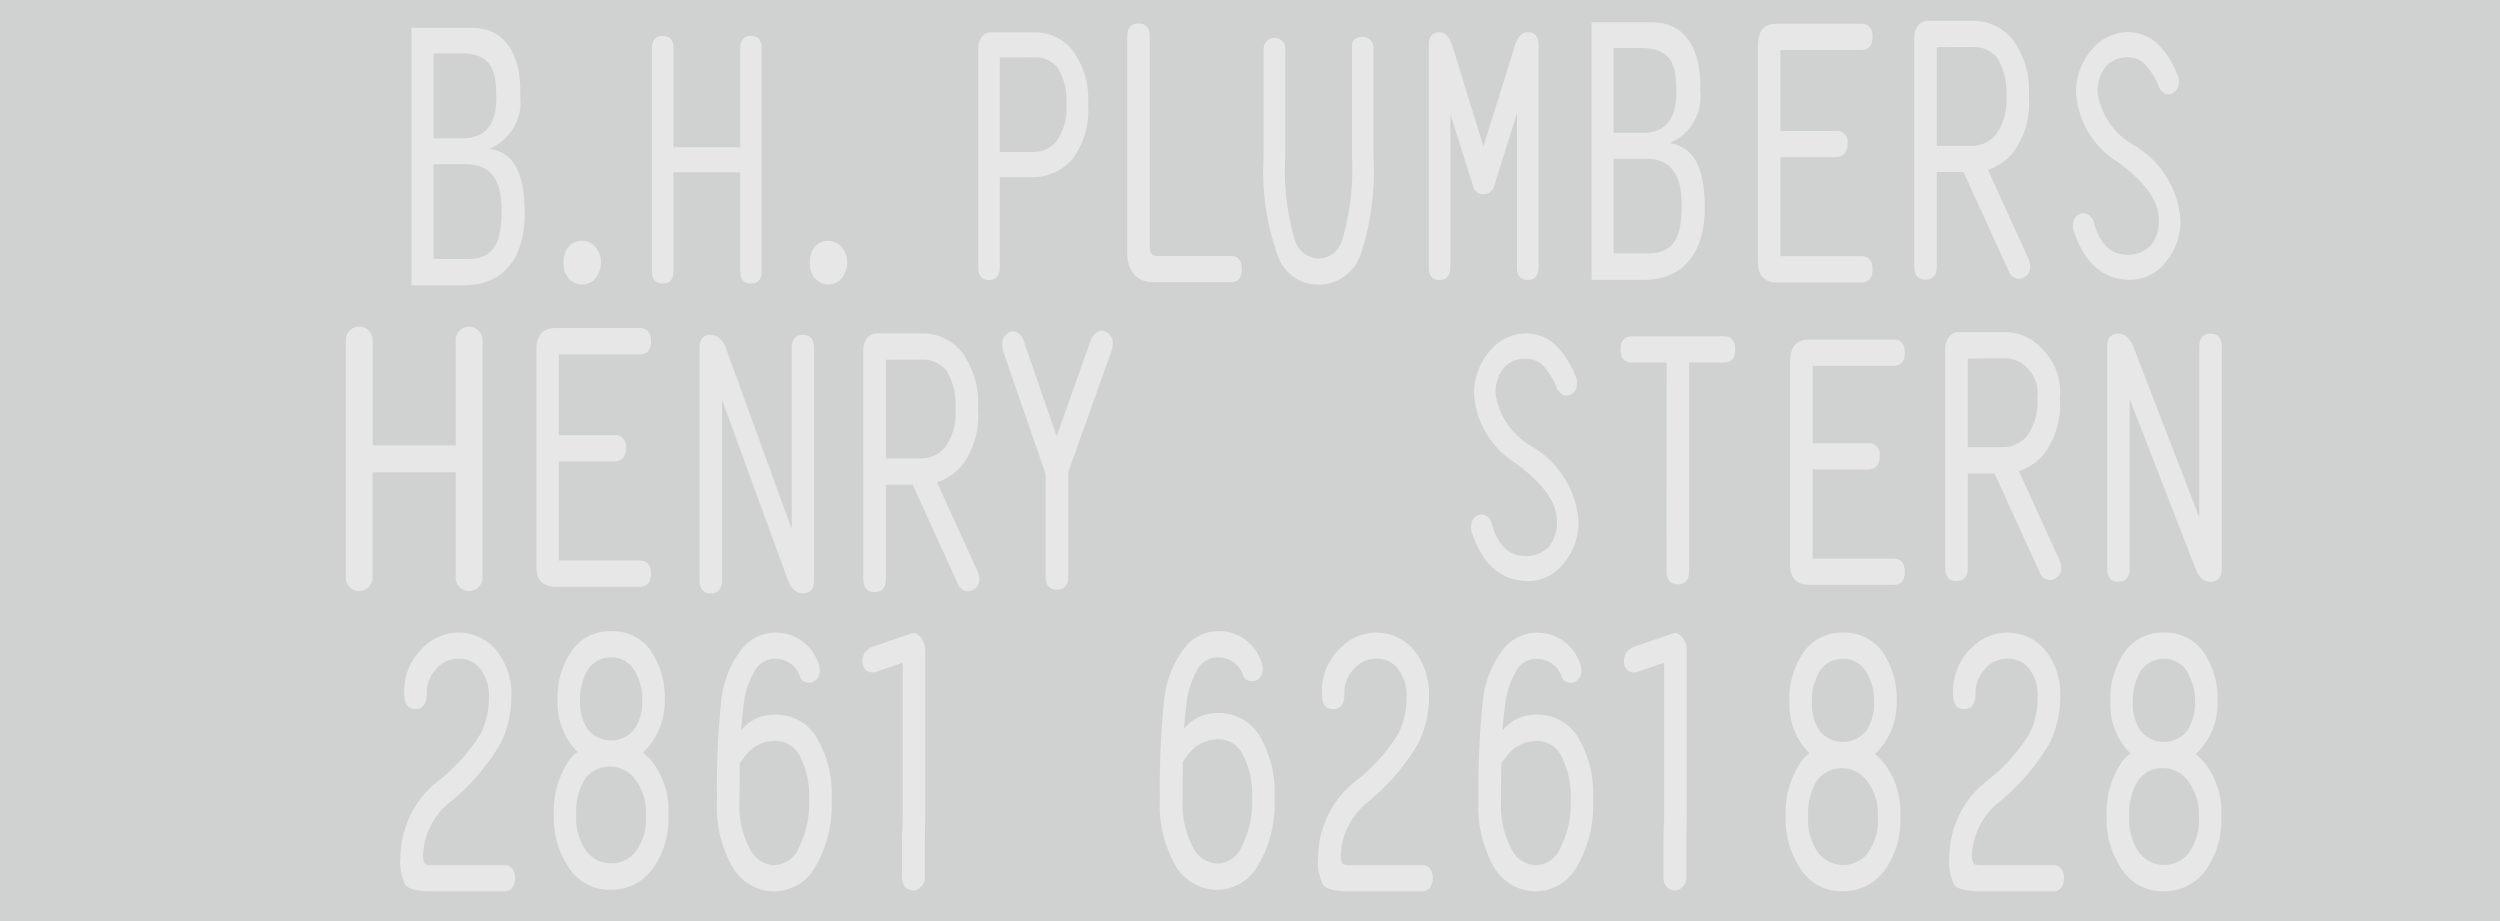 <svg id="Vrstva_1" data-name="Vrstva 1" xmlns="http://www.w3.org/2000/svg" viewBox="0 0 107.716 39.685">
  <defs>
    <style>
      .cls-1 {
        fill: #d0d1d1;
      }

      .cls-2 {
        fill: #e7e7e7;
      }
    </style>
  </defs>
  <title>8c22329d-c315-4a78-aafc-ac63da742223</title>
  <rect class="cls-1" width="107.716" height="39.685"/>
  <path class="cls-2" d="M84.6,7.413H83.449v4.064c0,.377-.162.567-.486.567s-.485-.19-.485-.567V1.653a.841.841,0,0,1,.209-.607A.508.508,0,0,1,83.054.9h1.895a2.189,2.189,0,0,1,1.742.768,3.667,3.667,0,0,1,.725,2.49,3.576,3.576,0,0,1-.7,2.449,2.576,2.576,0,0,1-1.061.715l1.764,3.875a.773.773,0,0,1,.047.416.469.469,0,0,1-.243.326.423.423,0,0,1-.357.053.467.467,0,0,1-.3-.27ZM83.449,2.03V6.282h1.5a1.329,1.329,0,0,0,1.061-.5,2.508,2.508,0,0,0,.439-1.629,2.816,2.816,0,0,0-.4-1.67,1.307,1.307,0,0,0-1.1-.455Z"/>
  <path class="cls-2" d="M85.937,20.4H84.785v4.065q0,.565-.486.566t-.485-.566v-9.4a.839.839,0,0,1,.207-.607.5.5,0,0,1,.369-.147h1.893a2.183,2.183,0,0,1,1.742.766,2.549,2.549,0,0,1,.727,2.062,3.584,3.584,0,0,1-.7,2.449,2.531,2.531,0,0,1-1.063.713l1.766,3.878a.8.8,0,0,1,.047.418.466.466,0,0,1-.243.322.427.427,0,0,1-.357.055.462.462,0,0,1-.3-.27Zm-1.152-4.955v3.822h1.5a1.322,1.322,0,0,0,1.063-.5,2.5,2.5,0,0,0,.437-1.629,1.517,1.517,0,0,0-.4-1.242,1.317,1.317,0,0,0-1.1-.455Z"/>
  <path class="cls-2" d="M75.742,11.3V1.967q0-.943.807-.943h3.646c.322,0,.485.189.485.566s-.163.566-.485.566H76.711V5.641h2.355a.478.478,0,0,1,.541.539c-.008.4-.189.592-.541.592H76.711v4.267h3.484c.322,0,.485.188.485.567s-.163.566-.485.566H76.549q-.808-.018-.807-.875"/>
  <path class="cls-2" d="M91.636,10.973a1.354,1.354,0,0,0,1.049-.412,1.692,1.692,0,0,0,.33-1.109q0-1.176-1.756-2.463A3.809,3.809,0,0,1,89.448,4a2.814,2.814,0,0,1,.729-1.92,2.036,2.036,0,0,1,1.459-.693,1.912,1.912,0,0,1,1.213.4,3.645,3.645,0,0,1,.951,1.4.584.584,0,0,1,.078.416.461.461,0,0,1-.189.359.408.408,0,0,1-.375.09.731.731,0,0,1-.276-.258,3.1,3.1,0,0,0-.673-1.084,1.214,1.214,0,0,0-.729-.244,1.266,1.266,0,0,0-.885.375A1.689,1.689,0,0,0,90.377,4a3.135,3.135,0,0,0,1.545,2.245,4.068,4.068,0,0,1,2.024,3.209,2.673,2.673,0,0,1-.61,1.8,1.918,1.918,0,0,1-1.545.8q-1.758,0-2.453-2.139a.686.686,0,0,1,.024-.425.454.454,0,0,1,.3-.284.391.391,0,0,1,.366.079.546.546,0,0,1,.2.347q.387,1.342,1.416,1.342"/>
  <path class="cls-2" d="M65.7,23.956a1.345,1.345,0,0,0,1.049-.412,1.687,1.687,0,0,0,.332-1.108q0-1.175-1.756-2.463a3.811,3.811,0,0,1-1.813-2.99,2.8,2.8,0,0,1,.729-1.918,2.033,2.033,0,0,1,1.459-.7,1.918,1.918,0,0,1,1.215.4,3.646,3.646,0,0,1,.949,1.406.572.572,0,0,1,.078.412.464.464,0,0,1-.187.36.417.417,0,0,1-.377.092.765.765,0,0,1-.276-.258,3.067,3.067,0,0,0-.673-1.084,1.2,1.2,0,0,0-.729-.242,1.249,1.249,0,0,0-.885.371,1.7,1.7,0,0,0-.375,1.16,3.135,3.135,0,0,0,1.545,2.244,4.065,4.065,0,0,1,2.024,3.209,2.673,2.673,0,0,1-.608,1.8,1.924,1.924,0,0,1-1.547.8q-1.758,0-2.453-2.139a.7.7,0,0,1,.024-.426.452.452,0,0,1,.3-.283.393.393,0,0,1,.366.076.558.558,0,0,1,.2.35c.258.895.728,1.34,1.414,1.34"/>
  <path class="cls-2" d="M70.92,6.84c1.318,0,1.568,1.053,1.535,2.163-.022,1.013-.227,1.916-1.414,1.916H69.527V6.84Zm-2.344,5.215h2.267c1.817,0,2.627-1.361,2.606-3.121,0-1.207-.227-2.4-1.242-2.705l-.25-.068a2.184,2.184,0,0,0,1.3-2.248c.052-1.5-.444-2.955-2.1-2.955H68.576Zm.951-9.986h1.188c1.406,0,1.5.873,1.513,1.857.01.957-.291,1.8-1.447,1.8H69.527Z"/>
  <path class="cls-2" d="M71.808,15.621h-1.5c-.322,0-.484-.189-.484-.566s.162-.565.484-.565h3.969q.483,0,.484.565t-.484.566h-1.5v8.991c0,.377-.162.564-.485.564s-.486-.187-.486-.564Z"/>
  <path class="cls-2" d="M77.132,24.329V15.571c0-.629.27-.942.807-.942h3.646c.322,0,.485.188.485.565s-.163.566-.485.566H78.1V19.1h2.353a.476.476,0,0,1,.541.537c-.006.4-.187.592-.541.592H78.1v3.842h3.484c.322,0,.485.188.485.565s-.163.564-.485.564H77.939c-.537-.008-.807-.3-.807-.873"/>
  <path class="cls-2" d="M94.759,22.289V14.943c0-.377.162-.566.484-.566s.485.189.485.566V24.5c0,.375-.16.567-.485.567-.285,0-.5-.192-.646-.567l-2.836-7.309V24.5c0,.375-.164.567-.486.567s-.485-.192-.485-.567V14.943q0-.565.485-.566c.269,0,.486.189.646.566Z"/>
  <path class="cls-2" d="M25.086,12.256a.764.764,0,0,1-.6-.283,1,1,0,0,1-.207-.658,1.1,1.1,0,0,1,.23-.7.737.737,0,0,1,.577-.242.764.764,0,0,1,.578.283.956.956,0,0,1,.228.661,1.02,1.02,0,0,1-.228.658.725.725,0,0,1-.578.283m10.609,0a.766.766,0,0,1-.6-.283,1.01,1.01,0,0,1-.207-.658,1.088,1.088,0,0,1,.231-.7.734.734,0,0,1,.576-.242.763.763,0,0,1,.578.283.957.957,0,0,1,.229.661,1.014,1.014,0,0,1-.229.658A.723.723,0,0,1,35.7,12.256Z"/>
  <path class="cls-2" d="M19.724,27.257a2.113,2.113,0,0,1,1.695.8,3.059,3.059,0,0,1,.612,2.031,4.563,4.563,0,0,1-.461,1.94,9.394,9.394,0,0,1-2.227,2.572,3.088,3.088,0,0,0-1.119,2.3.725.725,0,0,0,.057.269c.039.072.127.108.265.108h3.162a.454.454,0,0,1,.358.134.72.72,0,0,1,.127.43.694.694,0,0,1-.127.42.475.475,0,0,1-.358.146H18.546q-.852-.014-1.072-.269a2.2,2.2,0,0,1-.219-1.238,4.216,4.216,0,0,1,1.615-3.244A7.641,7.641,0,0,0,20.716,31.6a3.424,3.424,0,0,0,.346-1.522,1.9,1.9,0,0,0-.346-1.236,1.136,1.136,0,0,0-.992-.459,1.257,1.257,0,0,0-.957.473,1.467,1.467,0,0,0-.381,1.035c0,.441-.162.66-.486.66s-.483-.219-.483-.66a2.569,2.569,0,0,1,.772-1.951,2.22,2.22,0,0,1,1.535-.688"/>
  <path class="cls-2" d="M86.457,27.257a2.114,2.114,0,0,1,1.7.8,3.071,3.071,0,0,1,.612,2.031,4.537,4.537,0,0,1-.463,1.94,9.343,9.343,0,0,1-2.225,2.572,3.088,3.088,0,0,0-1.119,2.3.73.73,0,0,0,.057.269c.039.072.127.108.265.108h3.16a.458.458,0,0,1,.36.134.72.72,0,0,1,.127.43.694.694,0,0,1-.127.42.476.476,0,0,1-.36.146h-3.16c-.57-.009-.926-.1-1.072-.269a2.2,2.2,0,0,1-.219-1.238A4.2,4.2,0,0,1,85.6,33.651,7.607,7.607,0,0,0,87.447,31.6a3.4,3.4,0,0,0,.348-1.522,1.885,1.885,0,0,0-.348-1.236,1.13,1.13,0,0,0-.99-.459,1.256,1.256,0,0,0-.957.473,1.467,1.467,0,0,0-.381,1.035c0,.441-.162.66-.486.66s-.485-.219-.485-.66a2.571,2.571,0,0,1,.774-1.951,2.217,2.217,0,0,1,1.535-.688"/>
  <path class="cls-2" d="M59.263,27.257a2.113,2.113,0,0,1,1.695.8,3.059,3.059,0,0,1,.612,2.031,4.535,4.535,0,0,1-.461,1.94,9.365,9.365,0,0,1-2.227,2.572,3.085,3.085,0,0,0-1.117,2.3.685.685,0,0,0,.057.269q.056.108.263.108h3.162a.457.457,0,0,1,.358.134.707.707,0,0,1,.127.43.7.7,0,0,1-.127.42.476.476,0,0,1-.358.146H58.085c-.568-.009-.926-.1-1.07-.269a2.176,2.176,0,0,1-.221-1.238,4.2,4.2,0,0,1,1.615-3.244A7.6,7.6,0,0,0,60.255,31.6a3.425,3.425,0,0,0,.346-1.522,1.9,1.9,0,0,0-.346-1.236,1.133,1.133,0,0,0-.992-.459,1.256,1.256,0,0,0-.957.473,1.475,1.475,0,0,0-.381,1.035c0,.441-.16.66-.484.66s-.487-.219-.487-.66a2.572,2.572,0,0,1,.776-1.951,2.213,2.213,0,0,1,1.533-.688"/>
  <path class="cls-2" d="M93.236,38.4a2.069,2.069,0,0,1-1.717-.809,3.805,3.805,0,0,1-.75-2.424,3.859,3.859,0,0,1,.647-2.326,1.456,1.456,0,0,1,.379-.379c-.055-.052-.1-.1-.127-.132a2.941,2.941,0,0,1-.738-2.061,3.53,3.53,0,0,1,.634-2.207,2.009,2.009,0,0,1,1.672-.809,2.043,2.043,0,0,1,1.686.809,3.572,3.572,0,0,1,.623,2.207,2.971,2.971,0,0,1-.856,2.141.722.722,0,0,0-.078.082,3.328,3.328,0,0,1,.391.388,3.444,3.444,0,0,1,.705,2.287,3.663,3.663,0,0,1-.693,2.358,2.184,2.184,0,0,1-1.778.875m1.084-4.684a1.307,1.307,0,0,0-1.084-.619,1.291,1.291,0,0,0-1.1.51,2.625,2.625,0,0,0-.393,1.56,2.462,2.462,0,0,0,.449,1.6,1.365,1.365,0,0,0,2.088.025,2.417,2.417,0,0,0,.461-1.629A2.306,2.306,0,0,0,94.32,33.719Zm-.113-4.82a1.144,1.144,0,0,0-.971-.512,1.2,1.2,0,0,0-.992.512,2.465,2.465,0,0,0-.346,1.373,2.048,2.048,0,0,0,.325,1.211,1.293,1.293,0,0,0,2.007.016,2.077,2.077,0,0,0,.346-1.227A2.409,2.409,0,0,0,94.207,28.9Z"/>
  <path class="cls-2" d="M79.41,38.4a2.073,2.073,0,0,1-1.72-.809,3.81,3.81,0,0,1-.749-2.424,3.9,3.9,0,0,1,.645-2.326,1.484,1.484,0,0,1,.381-.379c-.053-.052-.094-.1-.125-.132a2.94,2.94,0,0,1-.738-2.061,3.529,3.529,0,0,1,.632-2.207,2.012,2.012,0,0,1,1.674-.809,2.042,2.042,0,0,1,1.684.809,3.558,3.558,0,0,1,.623,2.207,2.977,2.977,0,0,1-.854,2.141.769.769,0,0,0-.08.082,3.519,3.519,0,0,1,.393.388,3.443,3.443,0,0,1,.7,2.287,3.663,3.663,0,0,1-.691,2.358,2.191,2.191,0,0,1-1.778.875m1.084-4.684A1.35,1.35,0,0,0,78.3,33.61a2.642,2.642,0,0,0-.391,1.56,2.438,2.438,0,0,0,.451,1.6,1.363,1.363,0,0,0,2.086.025,2.406,2.406,0,0,0,.463-1.629A2.306,2.306,0,0,0,80.494,33.719Zm-.115-4.82a1.138,1.138,0,0,0-.969-.512,1.2,1.2,0,0,0-.992.512,2.464,2.464,0,0,0-.346,1.373,2.06,2.06,0,0,0,.323,1.211A1.293,1.293,0,0,0,80.4,31.5a2.063,2.063,0,0,0,.346-1.227A2.384,2.384,0,0,0,80.379,28.9Z"/>
  <path class="cls-2" d="M33.361,28.387a1,1,0,0,0-.809.459,3.767,3.767,0,0,0-.529,1.7c-.039.26-.07.571-.092.928a1.812,1.812,0,0,1,1.43-.683,2.041,2.041,0,0,1,1.8.941,4.758,4.758,0,0,1,.669,2.746,5.191,5.191,0,0,1-.669,2.813,2.06,2.06,0,0,1-1.8,1.117,2.1,2.1,0,0,1-1.778-1.01,5.256,5.256,0,0,1-.691-2.92,36.473,36.473,0,0,1,.195-4.391A4.381,4.381,0,0,1,32,27.916a1.851,1.851,0,0,1,1.362-.66,1.934,1.934,0,0,1,1.822,1.131,1.1,1.1,0,0,1,.139.487.562.562,0,0,1-.174.429.415.415,0,0,1-.391.094.332.332,0,0,1-.289-.256,1.116,1.116,0,0,0-1.107-.754m1.072,4.133a1.183,1.183,0,0,0-1.072-.6,1.633,1.633,0,0,0-1.338.767.835.835,0,0,0-.153.215c0,.477-.009,1-.009,1.576a4.006,4.006,0,0,0,.482,2.166,1.226,1.226,0,0,0,1.018.633,1.18,1.18,0,0,0,1.049-.74,4.155,4.155,0,0,0,.451-2.059A3.771,3.771,0,0,0,34.433,32.52Z"/>
  <path class="cls-2" d="M38.865,36.046V37.8a.622.622,0,0,0,.139.42.53.53,0,0,0,.345.146.423.423,0,0,0,.346-.175.514.514,0,0,0,.154-.391v-1.75l.016-.84V28.015a.9.9,0,0,0-.174-.526.441.441,0,0,0-.359-.216l-1.613.552a.811.811,0,0,0-.463.3.687.687,0,0,0-.092.4.472.472,0,0,0,.174.377.522.522,0,0,0,.381.053l1.175-.4v6.654Z"/>
  <path class="cls-2" d="M66.17,28.387a1,1,0,0,0-.809.459,3.792,3.792,0,0,0-.529,1.7c-.039.26-.07.571-.092.928a1.811,1.811,0,0,1,1.43-.683,2.041,2.041,0,0,1,1.8.941,4.758,4.758,0,0,1,.669,2.746,5.191,5.191,0,0,1-.669,2.813,2.058,2.058,0,0,1-1.8,1.117,2.106,2.106,0,0,1-1.778-1.01,5.275,5.275,0,0,1-.691-2.92,36.47,36.47,0,0,1,.2-4.391,4.38,4.38,0,0,1,.912-2.166,1.851,1.851,0,0,1,1.362-.66,1.932,1.932,0,0,1,1.822,1.131,1.1,1.1,0,0,1,.139.487.555.555,0,0,1-.174.429.415.415,0,0,1-.391.094.331.331,0,0,1-.289-.256,1.117,1.117,0,0,0-1.107-.754m1.072,4.133a1.182,1.182,0,0,0-1.072-.6,1.633,1.633,0,0,0-1.338.767.784.784,0,0,0-.151.215q-.01.716-.011,1.576a3.987,3.987,0,0,0,.484,2.166,1.221,1.221,0,0,0,1.016.633,1.178,1.178,0,0,0,1.049-.74,4.155,4.155,0,0,0,.451-2.059A3.771,3.771,0,0,0,67.242,32.52Z"/>
  <path class="cls-2" d="M71.674,36.046V37.8a.623.623,0,0,0,.139.42.53.53,0,0,0,.345.146.422.422,0,0,0,.346-.175.513.513,0,0,0,.154-.391v-1.75l.016-.84V28.015a.888.888,0,0,0-.174-.526.438.438,0,0,0-.359-.216l-1.613.552a.81.81,0,0,0-.463.3.684.684,0,0,0-.092.4.472.472,0,0,0,.174.377.522.522,0,0,0,.381.053l1.175-.4v6.654Z"/>
  <path class="cls-2" d="M63.461,7.985l-.971-3.066v6.6c0,.36-.156.543-.465.543s-.462-.183-.462-.543V1.93q0-.541.462-.541c.227,0,.411.18.541.541L63.914,6.31,65.282,1.93c.117-.361.3-.541.543-.541q.463,0,.463.541v9.588c0,.36-.154.543-.463.543s-.465-.183-.465-.543V4.881l-.97,3.1a.472.472,0,0,1-.465.389.46.46,0,0,1-.465-.389"/>
  <path class="cls-2" d="M49.7,12.158a1.13,1.13,0,0,1-.818-.311,1.459,1.459,0,0,1-.313-1.007V1.578q0-.566.485-.565t.486.565v9.074q0,.375.32.375h3.162c.324,0,.485.188.485.567s-.161.564-.485.564Z"/>
  <path class="cls-2" d="M42.148,2.114a.793.793,0,0,1,.2-.579.479.479,0,0,1,.354-.142h1.811a2.092,2.092,0,0,1,1.668.734,3.514,3.514,0,0,1,.7,2.383A3.431,3.431,0,0,1,46.2,6.856a2.237,2.237,0,0,1-1.689.775H43.076v3.891c0,.359-.156.543-.465.543s-.463-.184-.463-.543V2.114Zm.928.359V6.547h1.436a1.261,1.261,0,0,0,1.015-.476,2.413,2.413,0,0,0,.42-1.561,2.664,2.664,0,0,0-.387-1.6,1.251,1.251,0,0,0-1.048-.439Z"/>
  <path class="cls-2" d="M59.175,2.065V6.729a11.279,11.279,0,0,1-.553,4.236,1.912,1.912,0,0,1-1.81,1.3,1.834,1.834,0,0,1-1.735-1.189,10.708,10.708,0,0,1-.631-4.344V2.065a.469.469,0,1,1,.93.113V6.729a10.72,10.72,0,0,0,.4,3.568,1.117,1.117,0,0,0,1.037.842,1.081,1.081,0,0,0,1.029-.842,10.677,10.677,0,0,0,.408-3.568V1.96c0-.5.926-.524.926.105"/>
  <path class="cls-2" d="M20.076,7.076c1.318,0,1.568,1.055,1.535,2.165-.022,1.013-.227,1.916-1.414,1.916H18.683V7.076Zm-2.344,5.217H20c1.819,0,2.629-1.361,2.606-3.121,0-1.207-.227-2.4-1.242-2.7L21.115,6.4a2.179,2.179,0,0,0,1.3-2.246c.052-1.5-.444-2.955-2.1-2.955H17.732ZM18.683,2.3h1.188c1.406,0,1.5.875,1.513,1.859.01.957-.291,1.8-1.447,1.8H18.683Z"/>
  <path class="cls-2" d="M39.322,20.881H38.17v4.065c0,.377-.162.564-.486.564s-.485-.187-.485-.564V15.119a.843.843,0,0,1,.207-.605.506.506,0,0,1,.369-.149h1.893a2.188,2.188,0,0,1,1.744.768,3.674,3.674,0,0,1,.725,2.49,3.585,3.585,0,0,1-.7,2.449,2.543,2.543,0,0,1-1.063.713l1.766,3.878a.767.767,0,0,1,.047.416.468.468,0,0,1-.243.324.423.423,0,0,1-.357.054.472.472,0,0,1-.3-.267ZM38.17,15.5v4.252h1.5a1.33,1.33,0,0,0,1.063-.5,2.518,2.518,0,0,0,.437-1.629,2.794,2.794,0,0,0-.4-1.67,1.312,1.312,0,0,0-1.1-.457Z"/>
  <path class="cls-2" d="M23.111,24.407V15.076q0-.94.807-.941h3.644c.322,0,.487.188.487.566s-.165.565-.487.565H24.078v3.486h2.353a.477.477,0,0,1,.543.537c-.008.4-.189.592-.543.592H24.078v4.268h3.484c.322,0,.487.19.487.567s-.165.566-.487.566H23.918q-.808-.015-.807-.875"/>
  <path class="cls-2" d="M34.111,22.793v-7.8c0-.379.162-.566.482-.566s.487.187.487.566V25c0,.375-.162.567-.487.567-.283,0-.5-.192-.644-.567l-2.838-7.768V25c0,.375-.162.567-.484.567s-.485-.192-.485-.567V14.988c0-.379.16-.566.485-.566.267,0,.484.187.646.566Z"/>
  <path class="cls-2" d="M45.054,20.447v-.014l-1.8-5.209a1.172,1.172,0,0,1-.056-.564.613.613,0,0,1,.253-.324.378.378,0,0,1,.379-.014.713.713,0,0,1,.313.471l1.385,4L46.982,14.7a.685.685,0,0,1,.3-.4.383.383,0,0,1,.369,0,.535.535,0,0,1,.277.32.9.9,0,0,1-.047.525l-1.855,5.2v4.494c0,.379-.162.567-.487.567s-.484-.188-.484-.567Z"/>
  <path class="cls-2" d="M26.333,38.335a2.078,2.078,0,0,1-1.721-.807,3.821,3.821,0,0,1-.75-2.424,3.924,3.924,0,0,1,.647-2.328,1.407,1.407,0,0,1,.381-.377c-.053-.052-.1-.1-.127-.134a2.949,2.949,0,0,1-.736-2.061,3.52,3.52,0,0,1,.632-2.2,2,2,0,0,1,1.674-.809A2.031,2.031,0,0,1,28.017,28a3.568,3.568,0,0,1,.623,2.2,2.991,2.991,0,0,1-.854,2.143.621.621,0,0,0-.08.08,3.334,3.334,0,0,1,.391.39,3.429,3.429,0,0,1,.7,2.287,3.661,3.661,0,0,1-.691,2.356,2.184,2.184,0,0,1-1.776.875m1.084-4.684a1.35,1.35,0,0,0-2.193-.109,2.634,2.634,0,0,0-.391,1.562,2.444,2.444,0,0,0,.449,1.6,1.367,1.367,0,0,0,2.088.027,2.41,2.41,0,0,0,.463-1.629A2.308,2.308,0,0,0,27.417,33.651ZM27.3,28.833a1.135,1.135,0,0,0-.967-.512,1.183,1.183,0,0,0-.992.512,2.455,2.455,0,0,0-.348,1.371,2.048,2.048,0,0,0,.325,1.213,1.29,1.29,0,0,0,2.007.014,2.063,2.063,0,0,0,.346-1.227A2.359,2.359,0,0,0,27.3,28.833Z"/>
  <path class="cls-2" d="M52.445,28.319a1.006,1.006,0,0,0-.811.459,3.824,3.824,0,0,0-.529,1.7c-.037.26-.069.571-.092.928a1.817,1.817,0,0,1,1.432-.685,2.048,2.048,0,0,1,1.8.941,4.767,4.767,0,0,1,.667,2.746,5.186,5.186,0,0,1-.667,2.813,2.065,2.065,0,0,1-1.8,1.119,2.1,2.1,0,0,1-1.778-1.01,5.265,5.265,0,0,1-.693-2.922,36.894,36.894,0,0,1,.2-4.389,4.364,4.364,0,0,1,.914-2.166,1.852,1.852,0,0,1,1.362-.66,1.926,1.926,0,0,1,1.82,1.131,1.092,1.092,0,0,1,.139.487.56.56,0,0,1-.172.429.419.419,0,0,1-.393.094.337.337,0,0,1-.289-.256,1.112,1.112,0,0,0-1.1-.754m1.07,4.133a1.179,1.179,0,0,0-1.07-.605,1.635,1.635,0,0,0-1.34.767.881.881,0,0,0-.151.215c-.007.477-.009,1-.009,1.574a3.98,3.98,0,0,0,.482,2.166,1.219,1.219,0,0,0,1.018.635,1.18,1.18,0,0,0,1.049-.74,4.182,4.182,0,0,0,.449-2.061A3.749,3.749,0,0,0,53.515,32.452Z"/>
  <path class="cls-2" d="M31.892,6.342V2.09c0-.361.154-.543.461-.543s.465.182.465.543v9.586c0,.363-.155.543-.465.543s-.461-.18-.461-.543V7.424H29.019v4.252c0,.363-.154.543-.465.543s-.465-.18-.465-.543V2.09c0-.361.157-.543.465-.543s.465.182.465.543V6.342Z"/>
  <path class="cls-2" d="M19.635,19.192V14.651a.576.576,0,1,1,1.152,0V24.888a.576.576,0,1,1-1.152,0v-4.54h-3.58v4.54a.578.578,0,0,1-1.156,0V14.651a.578.578,0,0,1,1.156,0v4.541Z"/>
</svg>
